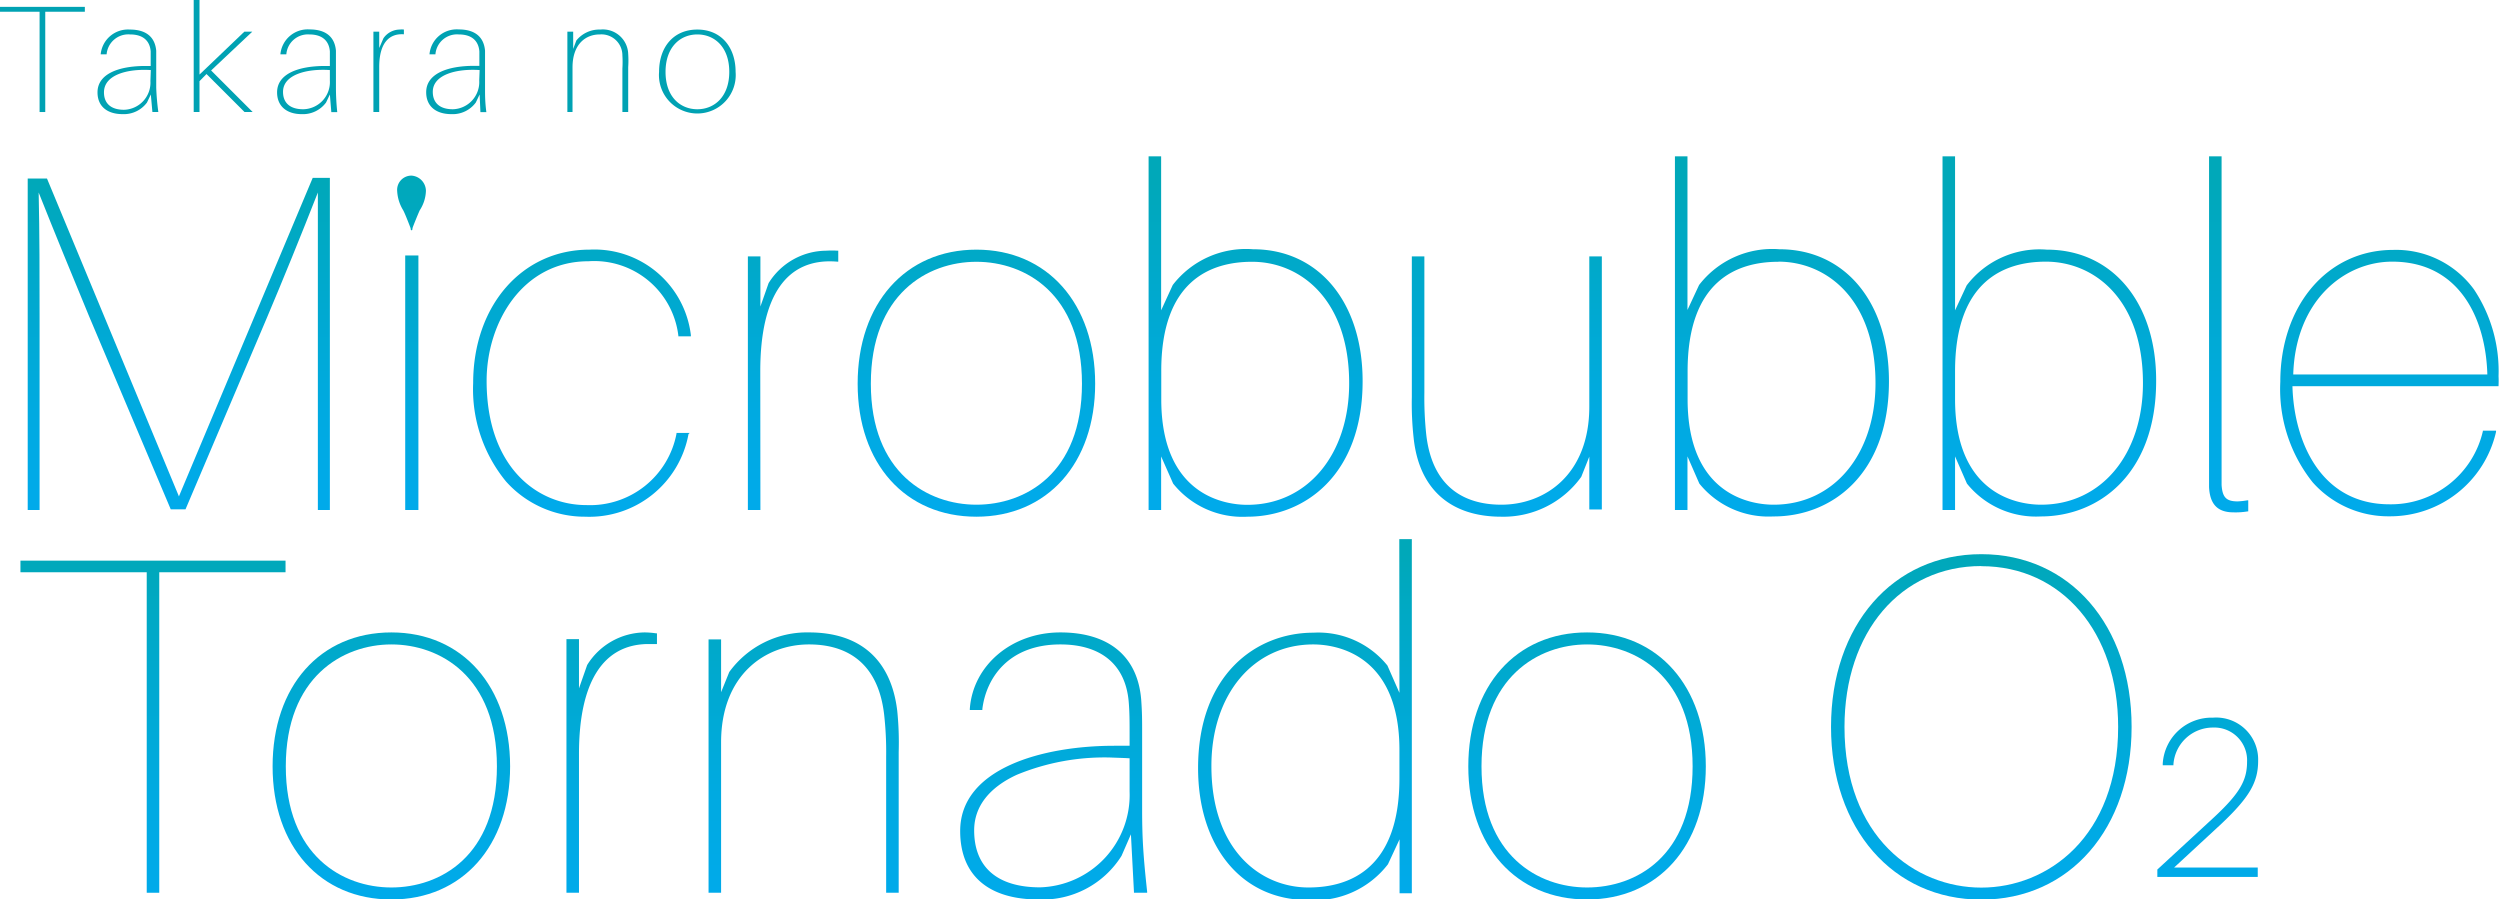<svg xmlns="http://www.w3.org/2000/svg" xmlns:xlink="http://www.w3.org/1999/xlink" width="189.47" height="68.17" viewBox="0 0 189.47 68.17"><defs><style>.cls-1{fill:#00a2b3;}.cls-2{fill:url(#linear-gradient);}.cls-3{fill:url(#linear-gradient-2);}.cls-4{fill:url(#linear-gradient-3);}.cls-5{fill:url(#linear-gradient-4);}.cls-6{fill:url(#linear-gradient-5);}.cls-7{fill:url(#linear-gradient-6);}.cls-8{fill:url(#linear-gradient-7);}.cls-9{fill:url(#linear-gradient-8);}.cls-10{fill:url(#linear-gradient-9);}.cls-11{fill:url(#linear-gradient-10);}.cls-12{fill:url(#linear-gradient-11);}.cls-13{fill:url(#linear-gradient-12);}.cls-14{fill:url(#linear-gradient-13);}.cls-15{fill:url(#linear-gradient-14);}.cls-16{fill:url(#linear-gradient-15);}.cls-17{fill:url(#linear-gradient-16);}.cls-18{fill:url(#linear-gradient-17);}.cls-19{fill:url(#linear-gradient-18);}.cls-20{fill:url(#linear-gradient-19);}.cls-21{fill:url(#linear-gradient-20);}.cls-22{fill:url(#linear-gradient-21);}</style><linearGradient id="linear-gradient" x1="13.54" y1="38.27" x2="13.54" y2="13.8" gradientUnits="userSpaceOnUse"><stop offset="0" stop-color="#00aaea"/><stop offset="0.29" stop-color="#00aae1"/><stop offset="0.75" stop-color="#00a9c9"/><stop offset="1" stop-color="#00a8b9"/></linearGradient><linearGradient id="linear-gradient-2" x1="44.15" y1="38.27" x2="44.15" y2="13.8" xlink:href="#linear-gradient"/><linearGradient id="linear-gradient-3" x1="60.1" y1="38.27" x2="60.1" y2="13.8" xlink:href="#linear-gradient"/><linearGradient id="linear-gradient-4" x1="73.97" y1="38.27" x2="73.97" y2="13.8" xlink:href="#linear-gradient"/><linearGradient id="linear-gradient-5" x1="95.16" y1="38.27" x2="95.16" y2="13.8" xlink:href="#linear-gradient"/><linearGradient id="linear-gradient-6" x1="114.2" y1="38.27" x2="114.2" y2="13.8" xlink:href="#linear-gradient"/><linearGradient id="linear-gradient-7" x1="135.05" y1="38.27" x2="135.05" y2="13.8" xlink:href="#linear-gradient"/><linearGradient id="linear-gradient-8" x1="155.32" y1="38.27" x2="155.32" y2="13.8" xlink:href="#linear-gradient"/><linearGradient id="linear-gradient-9" x1="168.89" y1="38.27" x2="168.89" y2="13.8" xlink:href="#linear-gradient"/><linearGradient id="linear-gradient-10" x1="181.14" y1="38.27" x2="181.14" y2="13.8" xlink:href="#linear-gradient"/><linearGradient id="linear-gradient-11" x1="11.6" y1="67.6" x2="11.6" y2="41.96" xlink:href="#linear-gradient"/><linearGradient id="linear-gradient-12" x1="29.66" y1="67.6" x2="29.66" y2="41.96" xlink:href="#linear-gradient"/><linearGradient id="linear-gradient-13" x1="46.36" y1="67.6" x2="46.36" y2="41.96" xlink:href="#linear-gradient"/><linearGradient id="linear-gradient-14" x1="60.9" y1="67.6" x2="60.9" y2="41.96" xlink:href="#linear-gradient"/><linearGradient id="linear-gradient-15" x1="79.83" y1="67.6" x2="79.83" y2="41.96" xlink:href="#linear-gradient"/><linearGradient id="linear-gradient-16" x1="98.9" y1="67.6" x2="98.9" y2="41.96" xlink:href="#linear-gradient"/><linearGradient id="linear-gradient-17" x1="120.28" y1="67.6" x2="120.28" y2="41.96" xlink:href="#linear-gradient"/><linearGradient id="linear-gradient-18" x1="150.16" y1="67.6" x2="150.16" y2="41.96" xlink:href="#linear-gradient"/><linearGradient id="linear-gradient-19" x1="167.31" y1="67.6" x2="167.31" y2="41.96" xlink:href="#linear-gradient"/><linearGradient id="linear-gradient-20" x1="31.18" y1="38.45" x2="31.18" y2="14.36" xlink:href="#linear-gradient"/><linearGradient id="linear-gradient-21" x1="31.19" y1="44.53" x2="31.19" y2="13.16" xlink:href="#linear-gradient"/></defs><title>quality_title02</title><g id="レイヤー_2" data-name="レイヤー 2"><g id="レイヤー_1-2" data-name="レイヤー 1"><path class="cls-1" d="M3.43.89v7.6H3V.89H0V.52H6.43V.89Z"/><path class="cls-1" d="M11.43,7.16l-.29.61a2.18,2.18,0,0,1-1.85.88C8.15,8.65,7.39,8.08,7.39,7c0-1.41,1.62-2,3.64-2h.39V4.67c0-.28,0-.52,0-.78-.07-.82-.6-1.28-1.56-1.28A1.65,1.65,0,0,0,8.08,4.12H7.63A2.08,2.08,0,0,1,9.84,2.24c1.26,0,1.91.59,2,1.61,0,.3,0,.49,0,.8v2A18.46,18.46,0,0,0,12,8.49h-.45Zm0-1.85C9.67,5.2,7.88,5.66,7.88,7c0,.82.51,1.32,1.52,1.32a2.06,2.06,0,0,0,2-2.18Z"/><path class="cls-1" d="M15.12,6.15V8.49h-.44V0h.44V5.65l3.4-3.25h.6L16,5.34l3.15,3.15h-.62L15.65,5.61Z"/><path class="cls-1" d="M25,7.16l-.29.61a2.17,2.17,0,0,1-1.85.88C21.77,8.65,21,8.08,21,7c0-1.41,1.62-2,3.64-2H25V4.67c0-.28,0-.52,0-.78-.07-.82-.6-1.28-1.56-1.28A1.64,1.64,0,0,0,21.7,4.12h-.45a2.08,2.08,0,0,1,2.21-1.89c1.26,0,1.91.59,2,1.61,0,.3,0,.49,0,.8v2a18.42,18.42,0,0,0,.1,1.86h-.45Zm0-1.85c-1.76-.12-3.55.35-3.55,1.65,0,.82.51,1.32,1.53,1.32A2.06,2.06,0,0,0,25,6.1Z"/><path class="cls-1" d="M29.06,2.9a1.52,1.52,0,0,1,1.24-.66,1.24,1.24,0,0,1,.31,0v.36c-1.1-.08-1.87.64-1.87,2.48V8.49H28.3V2.4h.44V3.64Z"/><path class="cls-1" d="M36.35,7.16l-.29.61a2.17,2.17,0,0,1-1.85.88c-1.14,0-1.91-.57-1.91-1.66,0-1.41,1.62-2,3.64-2h.39V4.67c0-.28,0-.52,0-.78-.07-.82-.6-1.28-1.56-1.28A1.64,1.64,0,0,0,33,4.12h-.45a2.07,2.07,0,0,1,2.21-1.89c1.26,0,1.91.59,2,1.61,0,.3,0,.49,0,.8v2c0,.63,0,1.09.1,1.86h-.45Zm0-1.85c-1.76-.12-3.55.35-3.55,1.65,0,.82.51,1.32,1.52,1.32a2.06,2.06,0,0,0,2-2.18Z"/><path class="cls-1" d="M43.68,3.07a2.24,2.24,0,0,1,1.82-.83,1.92,1.92,0,0,1,2.11,1.85,7.34,7.34,0,0,1,0,1v3.4h-.44V5.2a8.08,8.08,0,0,0,0-1,1.59,1.59,0,0,0-1.72-1.59c-1.08,0-2.06.75-2.06,2.5V8.49H43V2.4h.44V3.71Z"/><path class="cls-1" d="M55.75,5.45a2.91,2.91,0,1,1-5.8,0c0-1.89,1.1-3.21,2.9-3.21S55.75,3.57,55.75,5.45Zm-.48,0c0-1.9-1.13-2.84-2.42-2.84s-2.41.95-2.41,2.84,1.12,2.83,2.41,2.83S55.27,7.33,55.27,5.45Z"/><path class="cls-2" d="M3,24.07c0-3,0-6.42-.07-9.48,1.19,3,2.59,6.41,3.83,9.4L12.94,38.6l0,0h1.12L20.22,24.1c1.19-2.81,2.56-6.17,3.87-9.51,0,2.26,0,4.69,0,7.05,0,.82,0,1.64,0,2.43V38.65H25V13.48H23.7L13.56,37.62l-10-24.09,0,0H2.1V38.65H3Z"/><path class="cls-3" d="M52.27,32.81h-1v.06a6.67,6.67,0,0,1-6.82,5.41c-3.77,0-7.57-2.91-7.57-9.42,0-4.4,2.71-9.06,7.72-9.06a6.42,6.42,0,0,1,6.81,5.63v.06h.95V25.4a7.36,7.36,0,0,0-7.69-6.48c-5.11,0-8.81,4.25-8.81,10.12a11,11,0,0,0,2.49,7.45,8,8,0,0,0,6,2.67,7.64,7.64,0,0,0,7.83-6.26Z"/><path class="cls-4" d="M57.62,28.13c0-5.73,2-8.62,5.83-8.3h.08V19h-.06a5.93,5.93,0,0,0-.84,0,5.18,5.18,0,0,0-4.38,2.46l-.62,1.77V19.43h-.95V38.65h.95Z"/><path class="cls-5" d="M83,29.08c0-6.08-3.63-10.16-9-10.16s-9,4.08-9,10.16,3.63,10.08,9,10.08S83,35.11,83,29.08Zm-9-9.24c3.7,0,8,2.42,8,9.24s-4.32,9.17-8,9.17-8-2.4-8-9.17S70.27,19.84,74,19.84Z"/><path class="cls-6" d="M94.53,39.16c4.35,0,8.74-3.17,8.74-10.27,0-6-3.34-10-8.31-10a7,7,0,0,0-6.08,2.71L88,23.52V11.85h-.95v26.8H88V34.59l.91,2.06v0A6.73,6.73,0,0,0,94.53,39.16Zm.36-19.32c3.66,0,7.36,2.85,7.36,9.21,0,5.42-3.18,9.21-7.72,9.21-1.53,0-6.52-.58-6.52-8V28.13C88,21.27,91.75,19.84,94.89,19.84Z"/><path class="cls-7" d="M119.84,36.14l.61-1.53v4h.95V19.43h-.95V30.82c0,5.14-3.35,7.43-6.67,7.43-2.32,0-5.2-.92-5.69-5.34a26.41,26.41,0,0,1-.14-3.15V19.43H107V30.09a23.64,23.64,0,0,0,.14,3.13c.41,3.83,2.77,5.94,6.64,5.94A7.26,7.26,0,0,0,119.84,36.14Z"/><path class="cls-8" d="M143.16,28.89c0-6-3.34-10-8.31-10a7,7,0,0,0-6.08,2.71l-.88,1.89V11.85h-.95v26.8h.95V34.59l.9,2.06v0a6.73,6.73,0,0,0,5.6,2.49C138.77,39.16,143.16,36,143.16,28.89Zm-8.38-9.06c3.66,0,7.36,2.85,7.36,9.21,0,5.42-3.18,9.21-7.72,9.21-1.53,0-6.52-.58-6.52-8V28.13C127.9,21.27,131.64,19.84,134.78,19.84Z"/><path class="cls-9" d="M155.12,18.92a6.94,6.94,0,0,0-6.07,2.71l-.88,1.89V11.85h-.95v26.8h.95V34.59l.9,2.06v0a6.72,6.72,0,0,0,5.6,2.49c4.35,0,8.74-3.17,8.74-10.27C163.43,22.93,160.09,18.92,155.12,18.92Zm-.43,19.33c-1.53,0-6.52-.58-6.52-8V28.13c0-6.86,3.74-8.3,6.88-8.3,3.67,0,7.36,2.85,7.36,9.21C162.41,34.46,159.24,38.25,154.69,38.25Z"/><path class="cls-10" d="M169.59,38h0c-.87,0-1.16-.31-1.22-1.25,0-.5,0-1.21,0-2.5V11.85h-.95V34.23c0,1.38,0,2,0,2.68.06,1.31.65,1.92,1.85,1.92a5.5,5.5,0,0,0,1.06-.07h.06v-.84h-.08A5.73,5.73,0,0,1,169.59,38Z"/><path class="cls-11" d="M187.5,21.94a7.31,7.31,0,0,0-6.12-3c-5,0-8.56,4.23-8.56,10a11.32,11.32,0,0,0,2.45,7.61,7.66,7.66,0,0,0,5.81,2.58,8.23,8.23,0,0,0,8.09-6.4l0-.09h-1v.05a7.15,7.15,0,0,1-7.07,5.53c-5.26,0-7.25-4.81-7.36-8.95h15.62v-.07a6.72,6.72,0,0,0,0-.69A11.16,11.16,0,0,0,187.5,21.94Zm-13.7,6.44c.17-5.62,3.89-8.55,7.5-8.55,5.15,0,7.1,4.4,7.21,8.55Z"/><polygon class="cls-12" points="21.64 42.49 1.55 42.49 1.55 43.37 11.12 43.37 11.12 67.66 12.07 67.66 12.07 43.37 21.64 43.37 21.64 42.49"/><path class="cls-13" d="M29.66,47.93c-5.4,0-9,4.08-9,10.15s3.63,10.09,9,10.09,9-4.05,9-10.09S35.06,47.93,29.66,47.93Zm0,19.33c-3.69,0-8-2.41-8-9.18s4.32-9.24,8-9.24,8,2.42,8,9.24S33.35,67.26,29.66,67.26Z"/><path class="cls-14" d="M48.88,47.93A5.19,5.19,0,0,0,44.5,50.4l-.62,1.77V48.44h-.95V67.66h.95V57.14c0-5.45,1.83-8.33,5.28-8.33l.55,0h.08V48h-.06A6.54,6.54,0,0,0,48.88,47.93Z"/><path class="cls-15" d="M61.32,47.93a7.28,7.28,0,0,0-6.05,3l-.62,1.53v-4H53.7V67.66h.95V56.27c0-5.14,3.35-7.43,6.67-7.43,2.32,0,5.19.92,5.69,5.34a25.43,25.43,0,0,1,.15,3.15V67.66h.95V57A23.9,23.9,0,0,0,68,53.87C67.54,50,65.19,47.93,61.32,47.93Z"/><path class="cls-16" d="M86.56,61.42V55.55c0-1,0-1.53-.07-2.51-.26-3.29-2.44-5.11-6.13-5.11s-6.63,2.5-6.86,5.8v.08h.95v-.07c.29-2.37,2-4.9,5.91-4.9,3.09,0,4.93,1.53,5.18,4.32.07.83.07,1.55.07,2.46v.9H84.45c-5.39,0-11.68,1.69-11.68,6.46,0,3.34,2.11,5.19,5.95,5.19A7.07,7.07,0,0,0,85,64.86l.71-1.63.23,4.36v.07h1v-.08C86.66,65,86.56,63.59,86.56,61.42Zm-.95-4V60a7,7,0,0,1-6.78,7.25c-3.25,0-5-1.53-5-4.32,0-1.78,1.11-3.23,3.23-4.21a17.45,17.45,0,0,1,7.1-1.31C84.61,57.43,85.12,57.44,85.61,57.47Z"/><path class="cls-17" d="M106.06,52.51l-.91-2.07v0a6.73,6.73,0,0,0-5.61-2.49c-4.35,0-8.74,3.18-8.74,10.26,0,6,3.34,10,8.31,10a7,7,0,0,0,6.08-2.71l.88-1.89v4.09H107V40.86h-.95ZM99.17,67.26c-3.66,0-7.36-2.85-7.36-9.21,0-5.42,3.18-9.21,7.72-9.21,1.53,0,6.53.58,6.53,8V59C106.06,65.82,102.31,67.26,99.17,67.26Z"/><path class="cls-18" d="M120.28,47.93c-5.4,0-9,4.08-9,10.15s3.63,10.09,9,10.09,9-4.05,9-10.09S125.68,47.93,120.28,47.93Zm0,19.33c-3.69,0-8-2.41-8-9.18s4.32-9.24,8-9.24,8,2.42,8,9.24S124,67.26,120.28,67.26Z"/><path class="cls-19" d="M150.16,42c-6.7,0-11.39,5.38-11.39,13.09s4.69,13.09,11.39,13.09,11.39-5.38,11.39-13.09S156.86,42,150.16,42Zm0,.91c6.1,0,10.37,5,10.37,12.18,0,8.37-5.37,12.18-10.37,12.18s-10.37-3.81-10.37-12.18C139.79,47.9,144.05,42.9,150.16,42.9Z"/><path class="cls-20" d="M171.14,57.66a3.18,3.18,0,0,0-3.42-3.27,3.71,3.71,0,0,0-3.81,3.48V58h.81v-.07a3,3,0,0,1,3-2.79,2.48,2.48,0,0,1,2.58,2.6c0,1.41-.57,2.39-2.46,4.16l-4.34,4v.56h7.61v-.71h-6.34l3.6-3.33C170.46,60.44,171.14,59.3,171.14,57.66Z"/><path class="cls-21" d="M30.71,38.65V19.36h1V38.65Z"/><path class="cls-22" d="M30.56,15.94c.16.3.52,1.25.55,1.33s0,.18.08.18.05-.07.08-.18.39-1,.54-1.33a2.85,2.85,0,0,0,.47-1.48,1.17,1.17,0,0,0-1.09-1.15,1.08,1.08,0,0,0-1.09,1.15A3.08,3.08,0,0,0,30.56,15.94Z"/></g></g></svg>